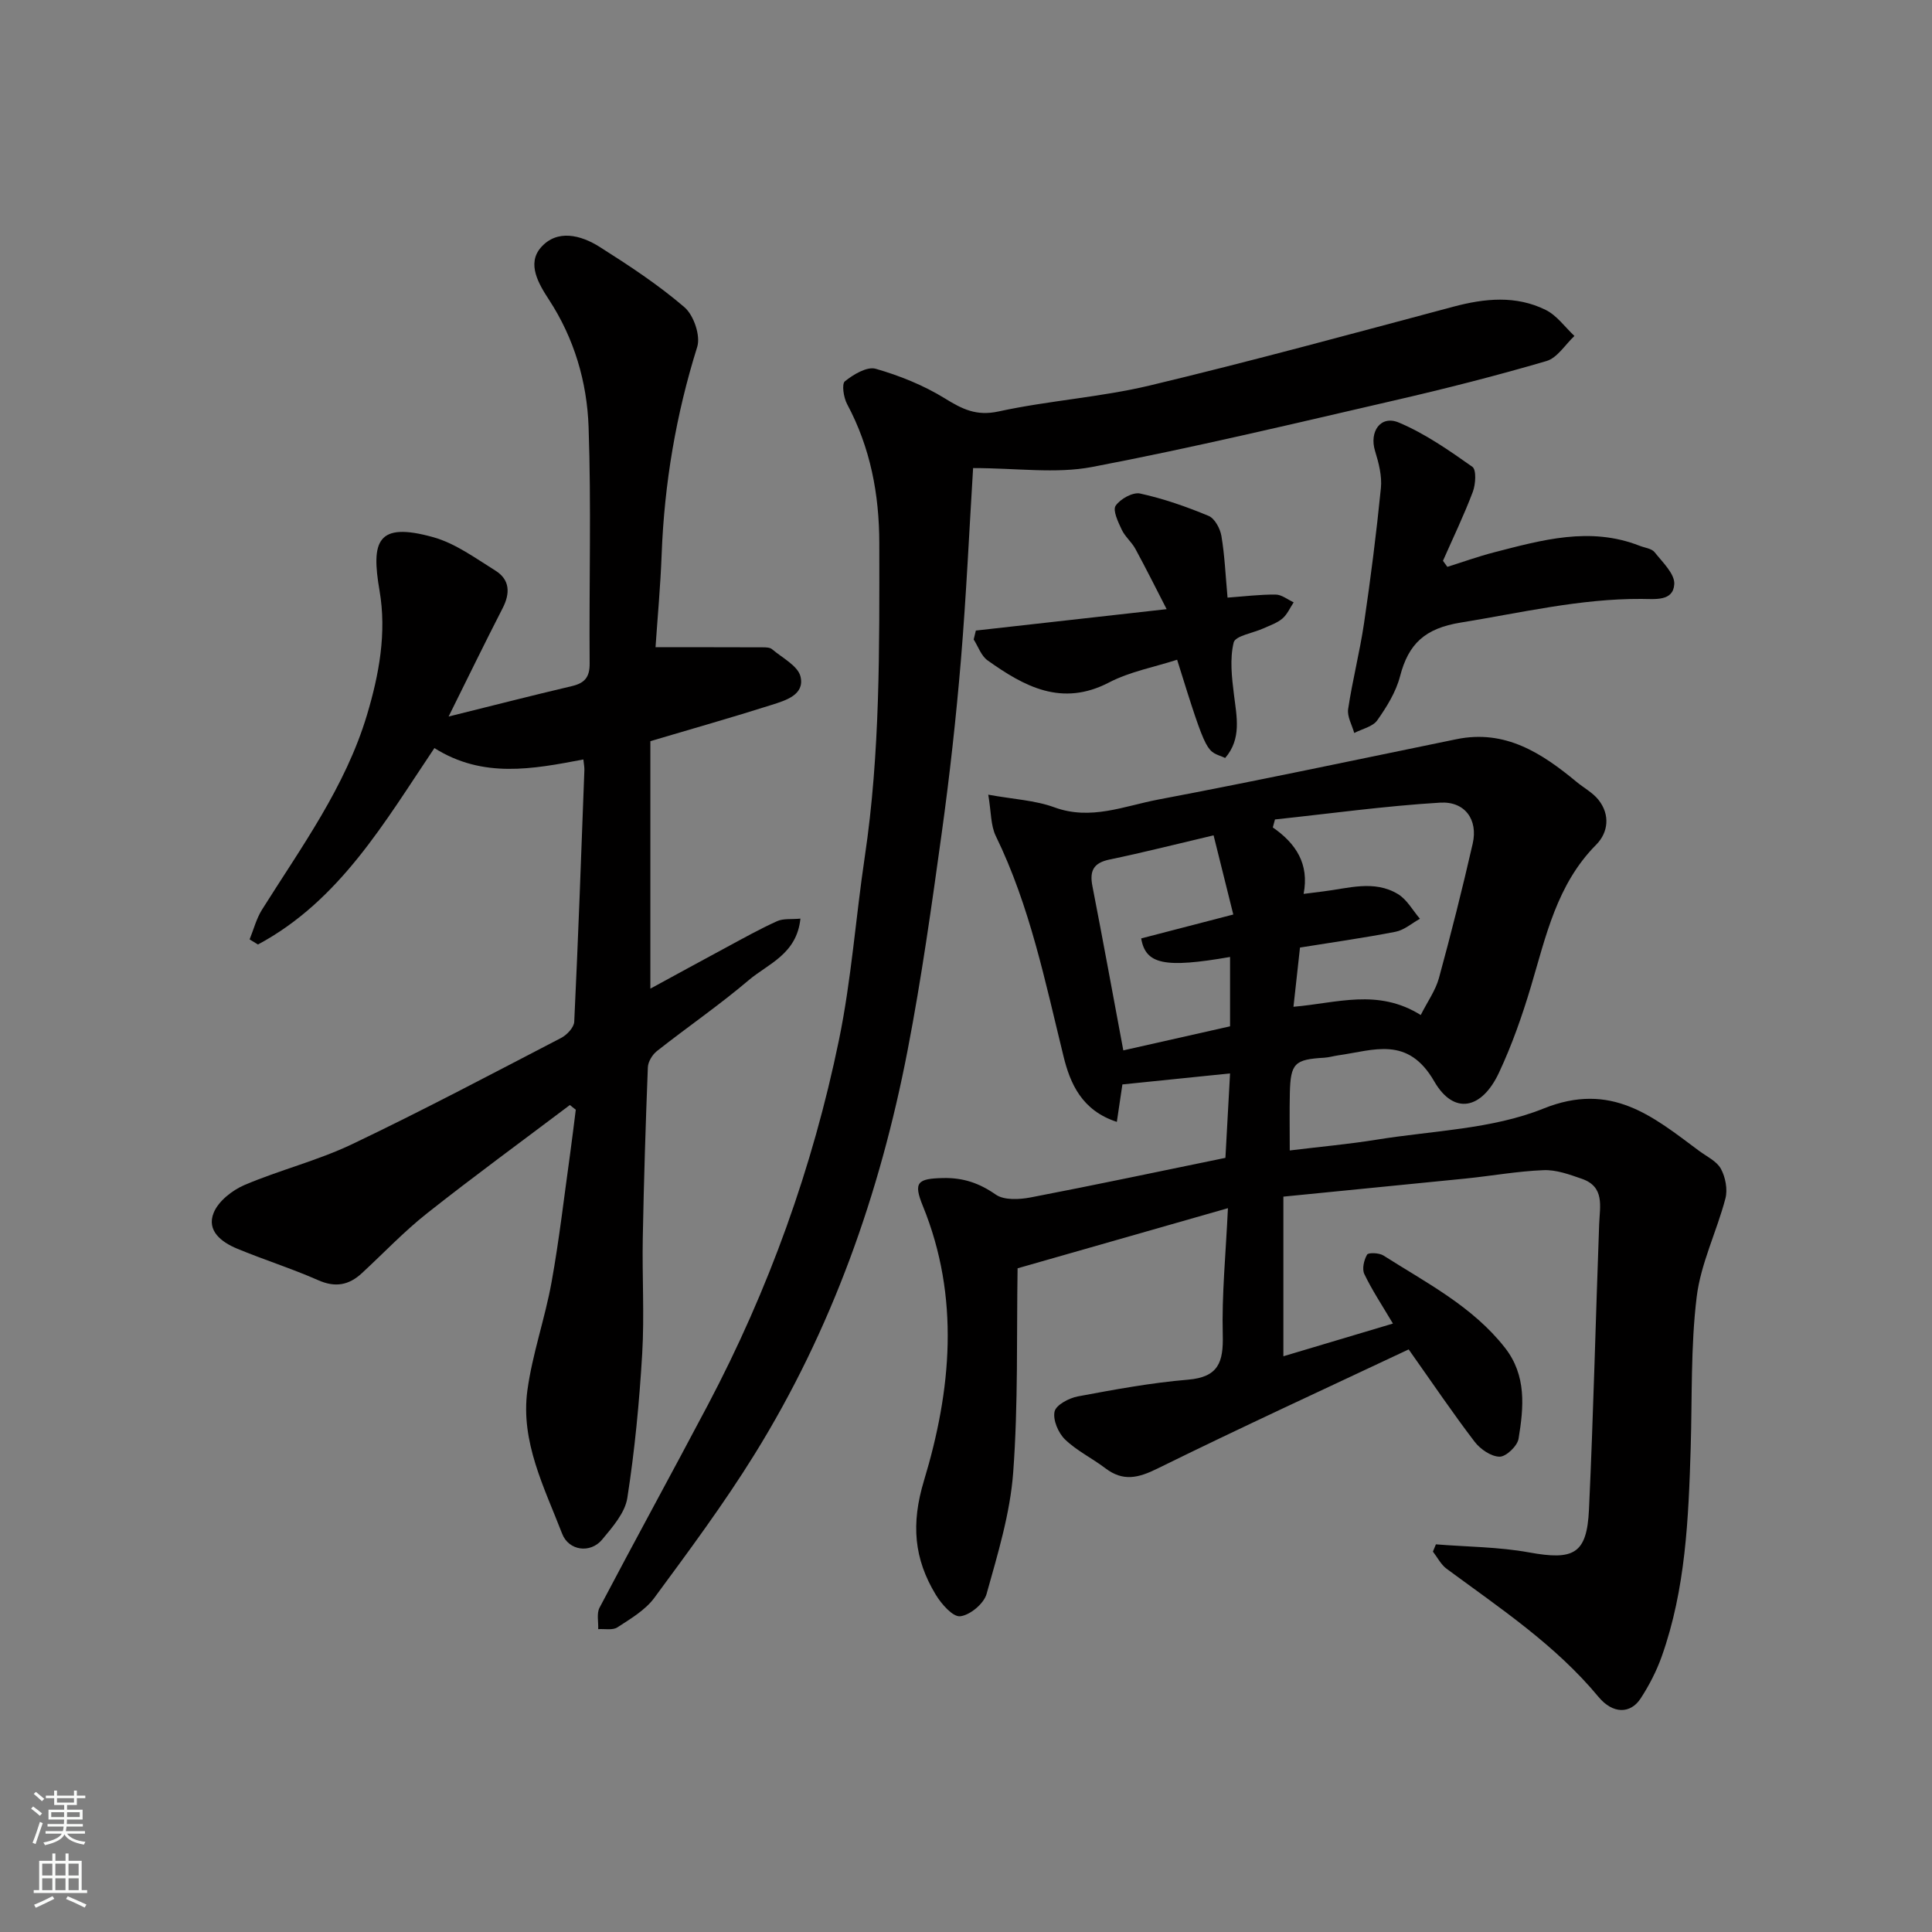 <svg enable-background="new 0 0 400 400" viewBox="0 0 400 400" xmlns="http://www.w3.org/2000/svg"><rect x="0" y="0" width="400" height="400" fill="#808080" stroke="none"/><g fill="#010000"><path d="m265.71 247.75v33.05c7.24-2.16 14.78-4.41 22.68-6.77-2.25-3.8-4.32-6.91-5.92-10.25-.51-1.06-.08-2.91.57-4.02.27-.47 2.49-.38 3.37.17 8.91 5.67 18.44 10.52 25.16 19.09 4.53 5.77 3.9 12.36 2.83 18.86-.25 1.5-2.58 3.73-3.93 3.71-1.76-.02-4-1.56-5.17-3.1-4.45-5.82-8.56-11.91-13.65-19.11-17.15 8.08-34.7 16.14-52.01 24.67-3.99 1.97-7.12 2.72-10.78-.06-2.73-2.08-5.93-3.62-8.37-5.98-1.39-1.35-2.54-4.05-2.15-5.77.31-1.37 2.99-2.79 4.82-3.13 7.55-1.41 15.14-2.82 22.78-3.46 6.36-.53 7.36-3.64 7.22-9.28-.22-8.36.63-16.75 1.07-26.23-14.87 4.25-28.76 8.22-43.55 12.45-.22 13.83.14 28.11-.91 42.27-.63 8.49-3.2 16.88-5.51 25.15-.56 2.01-3.43 4.4-5.46 4.62-1.54.17-3.9-2.55-5.07-4.48-4.49-7.43-5.15-14.62-2.42-23.64 5.64-18.64 7.48-37.91-.25-56.84-2.01-4.92-1.08-5.65 4.19-5.77 4.17-.09 7.49 1.04 10.92 3.43 1.73 1.2 4.89 1.03 7.23.58 13.43-2.58 26.81-5.42 40.31-8.19.32-5.76.63-11.47.96-17.48-7.45.76-14.86 1.52-22.29 2.28-.37 2.46-.73 4.93-1.15 7.75-7.25-2.34-9.67-7.97-11.03-13.53-3.81-15.5-6.96-31.14-14.03-45.65-1.07-2.2-.95-4.97-1.56-8.56 5.2.95 9.68 1.15 13.69 2.62 7.53 2.76 14.44-.27 21.45-1.6 20.65-3.91 41.22-8.29 61.81-12.51 10.08-2.06 17.64 2.87 24.85 8.84 1.51 1.25 3.35 2.22 4.54 3.72 2.46 3.1 2.02 6.77-.48 9.29-8.15 8.21-10.39 18.92-13.51 29.37-1.81 6.06-3.93 12.1-6.61 17.82-3.55 7.6-9.34 8.85-13.41 1.8-5.48-9.51-12.55-6.4-19.88-5.38-.97.14-1.92.43-2.9.49-6.11.35-6.96 1.15-7.11 7.26-.09 3.79-.02 7.59-.02 11.94 6.36-.78 12.2-1.3 17.97-2.23 11.6-1.88 23.89-2.15 34.55-6.44 14.09-5.68 22.69 1.66 32.25 8.77 1.58 1.17 3.64 2.12 4.5 3.71.94 1.73 1.42 4.26.93 6.13-1.8 6.86-5.11 13.46-5.95 20.39-1.26 10.32-.92 20.84-1.24 31.27-.45 14.61-1.04 29.21-6 43.17-1.08 3.03-2.6 5.98-4.36 8.68-2.11 3.24-5.76 3.26-8.73-.32-8.91-10.75-20.38-18.36-31.44-26.52-1.18-.87-1.91-2.36-2.84-3.56.21-.5.41-1 .62-1.5 6.44.52 12.96.52 19.29 1.67 9.23 1.68 11.97.35 12.4-8.86.92-19.69 1.38-39.39 2.11-59.09.14-3.73 1.19-7.74-3.58-9.4-2.56-.89-5.31-1.9-7.93-1.79-5.37.21-10.71 1.18-16.08 1.73-12.42 1.25-24.79 2.45-37.79 3.75zm28.44-37.6c1.4-2.79 3.07-5.09 3.77-7.66 2.52-9.23 4.86-18.51 6.99-27.84 1.12-4.92-1.58-8.79-6.78-8.47-11.41.69-22.77 2.27-34.16 3.48-.15.55-.3 1.1-.45 1.65 4.78 3.31 7.58 7.55 6.38 13.76 1.78-.22 2.87-.37 3.96-.5 5.23-.62 10.61-2.46 15.57.54 1.87 1.13 3.06 3.37 4.55 5.11-1.67.93-3.25 2.34-5.04 2.69-6.52 1.27-13.11 2.19-19.79 3.27-.48 4.37-.92 8.37-1.35 12.26 8.99-.75 17.44-3.85 26.35 1.71zm-42.89-37.2c-7.92 1.86-14.69 3.59-21.52 5-3.38.7-4.19 2.37-3.56 5.55 2.21 11.34 4.28 22.7 6.39 33.97 7.26-1.64 14.7-3.31 22.1-4.98 0-4.84 0-9.58 0-14.36-13.53 2.35-17.48 1.55-18.4-3.84 6.21-1.61 12.45-3.23 19.07-4.95-1.39-5.59-2.71-10.88-4.08-16.39z"/><path d="m117.99 228.78c-9.87 7.45-19.86 14.74-29.56 22.41-4.79 3.78-9.02 8.27-13.52 12.42-2.67 2.47-5.48 3.01-9.01 1.45-5.5-2.43-11.27-4.24-16.83-6.55-3.2-1.33-6.35-3.69-4.83-7.42.98-2.41 3.83-4.65 6.36-5.74 7.29-3.11 15.12-5.04 22.26-8.44 14.62-6.97 28.94-14.56 43.32-22.02 1.2-.62 2.65-2.17 2.71-3.35.83-17.36 1.45-34.73 2.1-52.1.02-.65-.12-1.31-.21-2.2-10.43 1.98-20.78 3.99-30.84-2.36-10.29 15.3-19.6 31.59-36.53 40.67-.58-.35-1.15-.7-1.73-1.06.84-2.06 1.4-4.3 2.57-6.16 8.14-12.96 17.26-25.39 21.73-40.31 2.51-8.39 4.1-16.99 2.6-25.73-1.77-10.26-.53-14.32 11.12-11.07 4.58 1.28 8.73 4.34 12.87 6.92 3.01 1.88 3.09 4.68 1.49 7.79-3.67 7.14-7.18 14.36-11.18 22.42 8.95-2.22 17.2-4.34 25.49-6.29 2.66-.62 3.73-1.82 3.71-4.69-.13-16.33.35-32.68-.22-48.99-.33-9.3-2.96-18.29-8.19-26.31-2.15-3.29-4.61-7.43-1.72-10.79 3.36-3.9 8.31-2.63 12.22-.15 6.06 3.84 12.12 7.82 17.54 12.48 1.92 1.65 3.37 5.9 2.64 8.22-4.39 14-6.8 28.25-7.36 42.88-.25 6.69-.87 13.37-1.27 19.29 8.03 0 15.12-.01 22.21.02.65 0 1.47.02 1.91.39 2.12 1.8 5.37 3.44 5.9 5.68.89 3.77-3.07 4.92-5.95 5.84-8.17 2.6-16.43 4.93-25.14 7.52v51.24c5.2-2.83 10.49-5.73 15.81-8.59 3.45-1.86 6.88-3.78 10.45-5.39 1.28-.58 2.94-.34 4.81-.52-.76 7.37-6.69 9.34-10.69 12.73-6.1 5.18-12.73 9.73-19.02 14.69-.95.75-1.84 2.21-1.88 3.38-.46 11.76-.83 23.53-1.05 35.3-.15 8 .35 16.02-.12 23.99-.59 9.99-1.54 19.98-3.08 29.86-.48 3.09-3.08 6.04-5.22 8.62-2.43 2.92-6.91 2.31-8.27-1.21-3.69-9.57-8.65-19.04-7.2-29.69 1.03-7.55 3.64-14.86 5-22.38 1.6-8.84 2.61-17.78 3.86-26.68.42-3.01.77-6.03 1.16-9.05-.45-.33-.83-.65-1.22-.97z"/><path d="m201.47 96.91c-.8 12.95-1.41 26.41-2.53 39.83-1 11.93-2.32 23.84-3.96 35.7-2.08 15.04-4.19 30.11-7.07 45.01-5.73 29.69-15.71 57.9-31.71 83.69-6.36 10.25-13.58 19.97-20.74 29.69-1.88 2.54-4.91 4.32-7.64 6.1-.98.64-2.63.27-3.97.37.07-1.49-.35-3.24.27-4.43 7.38-14.03 15.01-27.93 22.41-41.94 12.63-23.92 21.72-49.18 27.17-75.62 2.57-12.47 3.46-25.28 5.34-37.9 3.21-21.54 3.03-43.22 3.01-64.9-.01-10.18-1.83-19.81-6.67-28.85-.72-1.35-1.15-4.16-.45-4.72 1.76-1.42 4.58-3.1 6.37-2.59 4.96 1.42 9.92 3.42 14.3 6.12 3.62 2.23 6.52 3.72 11.13 2.72 10.36-2.26 21.07-2.93 31.37-5.39 21.03-5.03 41.9-10.73 62.8-16.3 6.52-1.74 12.97-2.38 19.13.67 2.3 1.14 3.98 3.55 5.94 5.39-1.91 1.78-3.54 4.53-5.79 5.19-10.45 3.06-21.03 5.75-31.64 8.19-20.78 4.79-41.54 9.76-62.48 13.75-7.51 1.42-15.52.22-24.59.22z"/><path d="m299.66 117.36c3.19-1 6.35-2.14 9.58-2.98 9.97-2.57 19.95-5.42 30.23-1.38 1.06.42 2.48.55 3.1 1.33 1.64 2.07 4.22 4.51 4.07 6.64-.24 3.57-3.98 3.04-6.79 3.03-12.7-.07-24.96 2.88-37.39 4.89-7.43 1.2-10.84 4.36-12.6 11.14-.84 3.24-2.75 6.32-4.71 9.1-.94 1.33-3.14 1.78-4.77 2.63-.46-1.66-1.5-3.41-1.26-4.97.89-5.95 2.41-11.81 3.29-17.76 1.37-9.3 2.56-18.63 3.49-27.98.25-2.5-.45-5.22-1.21-7.68-1.23-3.99 1.13-7.47 4.91-5.89 5.42 2.28 10.4 5.75 15.24 9.17.86.61.68 3.62.09 5.18-1.83 4.85-4.09 9.53-6.18 14.28.3.42.6.83.91 1.25z"/><path d="m202.04 130.55c12.81-1.44 25.62-2.87 39.5-4.43-2.12-4.12-4.22-8.34-6.47-12.48-.77-1.42-2.15-2.53-2.83-3.98-.74-1.58-1.9-3.99-1.26-4.95.95-1.41 3.56-2.86 5.07-2.53 4.84 1.06 9.59 2.72 14.18 4.63 1.27.53 2.39 2.62 2.65 4.15.68 4.04.85 8.16 1.27 12.77 3.34-.24 6.65-.66 9.97-.63 1.24.01 2.48 1.04 3.72 1.61-.76 1.14-1.33 2.5-2.33 3.35-1.09.93-2.57 1.42-3.91 2.03-2.15.98-5.84 1.54-6.18 2.93-.83 3.41-.39 7.23.06 10.82.57 4.59 1.6 9.12-1.82 13.09-3.91-1.74-3.5.39-9.95-20.34-4.72 1.53-9.76 2.45-14.1 4.71-9.79 5.09-17.54.84-25.15-4.58-1.32-.94-1.93-2.85-2.87-4.32.15-.62.3-1.24.45-1.85z"/></g><path d="m6.44 374.46.42-.45c.65.47 1.27.95 1.85 1.44l-.45.49c-.65-.56-1.25-1.06-1.82-1.48m.93 7.33-.63-.26c.55-1.36 1.05-2.8 1.52-4.33.19.1.38.19.59.27-.46 1.29-.95 2.73-1.48 4.32m-.38-10.38.44-.42c.43.34 1.01.82 1.74 1.44l-.49.49c-.53-.51-1.09-1.01-1.69-1.51m2.5.35h1.72v-1.04h.59v1.04h3.52v-1.04h.59v1.04h1.75v.53h-1.75v1.42h-2.03v.97h3.22v2.03h-3.24c0 .35-.01.66-.03.93h3.32v.53h-3.37c-.03.27-.08.58-.15.94h3.96v.53h-3.71c.67.92 1.93 1.48 3.79 1.68-.13.24-.23.44-.29.59-2.13-.38-3.48-1.08-4.04-2.12-.43.97-1.77 1.72-4.03 2.23-.09-.19-.2-.37-.33-.55 2.1-.42 3.37-1.03 3.81-1.83h-3.36v-.53h3.58c.08-.29.13-.61.16-.94h-3.33v-.53h3.39c.02-.27.04-.58.04-.93h-3.23v-2.03h3.25v-.97h-2.07v-1.42h-1.73zm1.12 3.44v1h2.65c.01-.3.02-.44.01-.4v-.25-.35zm1.19-2h3.52v-.91h-3.52zm4.71 2h-2.63v.59c0 .15-.01.28-.01.4h2.64z" fill="#fafbfa"/><path d="m13.56 383.74h.63v1.52h2.72v6.07h1.13v.6h-11.06v-.6h1.13v-6.07h2.73v-1.52h.63v1.52h2.1v-1.52zm-2.69 8.83.38.56c-1.24.63-2.53 1.25-3.85 1.85-.1-.21-.21-.42-.34-.63 1.36-.55 2.63-1.15 3.81-1.78m-2.13-4.27h2.1v-2.45h-2.1zm0 3.04h2.1v-2.46h-2.1zm2.72-3.04h2.1v-2.45h-2.1zm0 3.04h2.1v-2.46h-2.1zm6.07 3.6c-1.41-.71-2.7-1.3-3.86-1.78l.35-.56c1.45.62 2.75 1.19 3.88 1.72zm-1.25-9.09h-2.1v2.45h2.1zm-2.09 5.49h2.1v-2.46h-2.1z" fill="#fafbfa"/></svg>